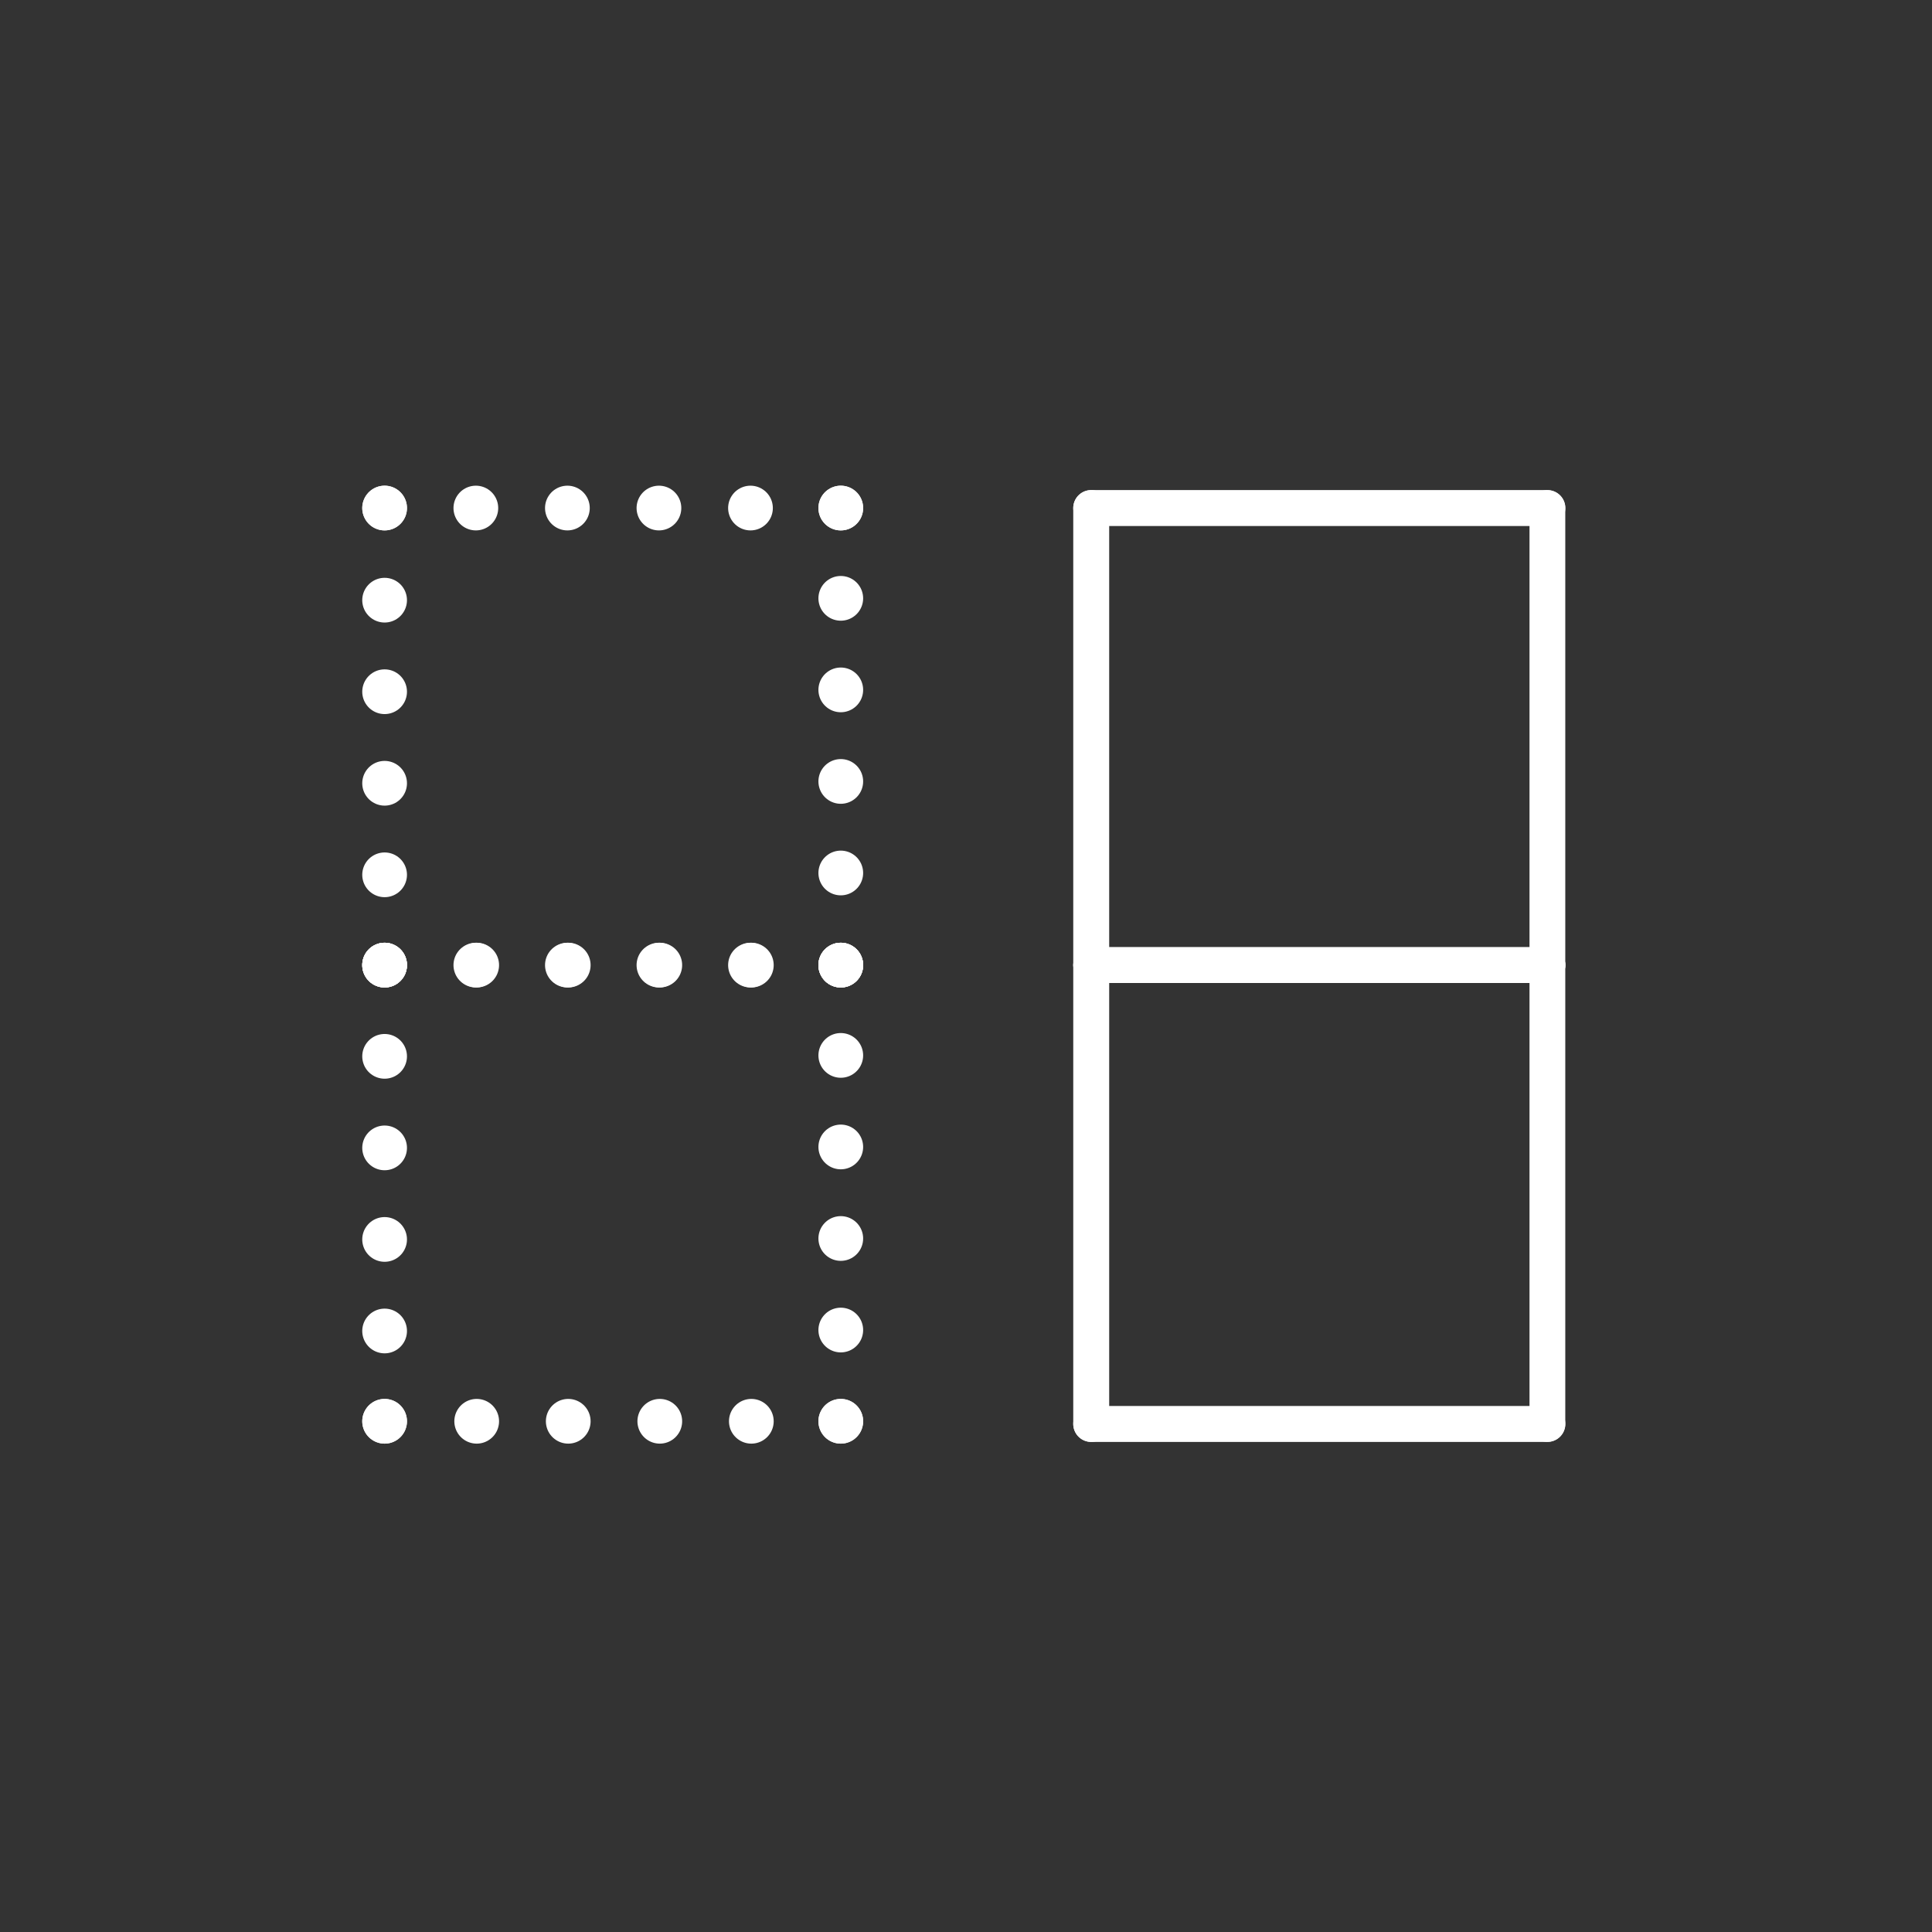 <?xml version="1.0" encoding="UTF-8"?> <svg xmlns="http://www.w3.org/2000/svg" xmlns:xlink="http://www.w3.org/1999/xlink" version="1.1" id="Ikoner" x="0px" y="0px" viewBox="0 0 216 216" style="enable-background:new 0 0 216 216;" xml:space="preserve"><rect x="0" y="0" width="216" height="216" fill="#333333" stroke="none"/> <style type="text/css"> .st0{fill:none;stroke:#FFFFFF;stroke-width:5;stroke-linecap:round;stroke-linejoin:round;} .st1{fill:none;stroke:#FFFFFF;stroke-width:5;stroke-linecap:round;stroke-linejoin:round;stroke-dasharray:0,10.235;} .st2{fill:none;stroke:#FFFFFF;stroke-width:4.017;stroke-linecap:round;stroke-linejoin:round;} .st3{fill:none;stroke:#FFFFFF;stroke-width:4;stroke-linecap:round;stroke-linejoin:round;} .st4{fill:none;} </style> <g> <g> <g> <g> <line class="st0" x1="43" y1="56.8" x2="43" y2="56.8"></line> <line class="st1" x1="53.2" y1="56.8" x2="89" y2="56.8"></line> <line class="st0" x1="94" y1="56.8" x2="94" y2="56.8"></line> </g> </g> <g> <g> <line class="st0" x1="94" y1="107.9" x2="94" y2="107.9"></line> <line class="st1" x1="94" y1="97.6" x2="94" y2="61.8"></line> <line class="st0" x1="94" y1="56.8" x2="94" y2="56.8"></line> </g> </g> <g> <g> <line class="st0" x1="94" y1="107.9" x2="94" y2="107.9"></line> <line class="st1" x1="84" y1="107.9" x2="48" y2="107.9"></line> <line class="st0" x1="43" y1="107.9" x2="43" y2="107.9"></line> </g> </g> <g> <g> <line class="st0" x1="43" y1="56.8" x2="43" y2="56.8"></line> <line class="st1" x1="43" y1="67.1" x2="43" y2="102.9"></line> <line class="st0" x1="43" y1="107.9" x2="43" y2="107.9"></line> </g> </g> </g> <g> <g> <g> <line class="st0" x1="43" y1="107.9" x2="43" y2="107.9"></line> <line class="st1" x1="53.2" y1="107.9" x2="89" y2="107.9"></line> <line class="st0" x1="94" y1="107.9" x2="94" y2="107.9"></line> </g> </g> <g> <g> <line class="st0" x1="94" y1="158.9" x2="94" y2="158.9"></line> <line class="st1" x1="94" y1="148.7" x2="94" y2="112.9"></line> <line class="st0" x1="94" y1="107.9" x2="94" y2="107.9"></line> </g> </g> <g> <g> <line class="st0" x1="94" y1="158.9" x2="94" y2="158.9"></line> <line class="st1" x1="84" y1="158.9" x2="48" y2="158.9"></line> <line class="st0" x1="43" y1="158.9" x2="43" y2="158.9"></line> </g> </g> <g> <g> <line class="st0" x1="43" y1="107.9" x2="43" y2="107.9"></line> <line class="st1" x1="43" y1="118.1" x2="43" y2="153.9"></line> <line class="st0" x1="43" y1="158.9" x2="43" y2="158.9"></line> </g> </g> </g> <g> <line class="st2" x1="122" y1="56.8" x2="173" y2="56.8"></line> <line class="st3" x1="173" y1="107.9" x2="173" y2="56.8"></line> <line class="st3" x1="173" y1="107.9" x2="122" y2="107.9"></line> <line class="st2" x1="122" y1="56.8" x2="122" y2="107.9"></line> </g> <g> <line class="st3" x1="122" y1="107.9" x2="173" y2="107.9"></line> <line class="st3" x1="173" y1="159.2" x2="173" y2="107.9"></line> <line class="st2" x1="173" y1="159.2" x2="122" y2="159.2"></line> <line class="st2" x1="122" y1="107.9" x2="122" y2="159.2"></line> </g> </g> <g id="PLug-n-play_00000013188245025269797540000006781744438624294550_"> <rect class="st4" width="216" height="216"></rect> </g> </svg> 